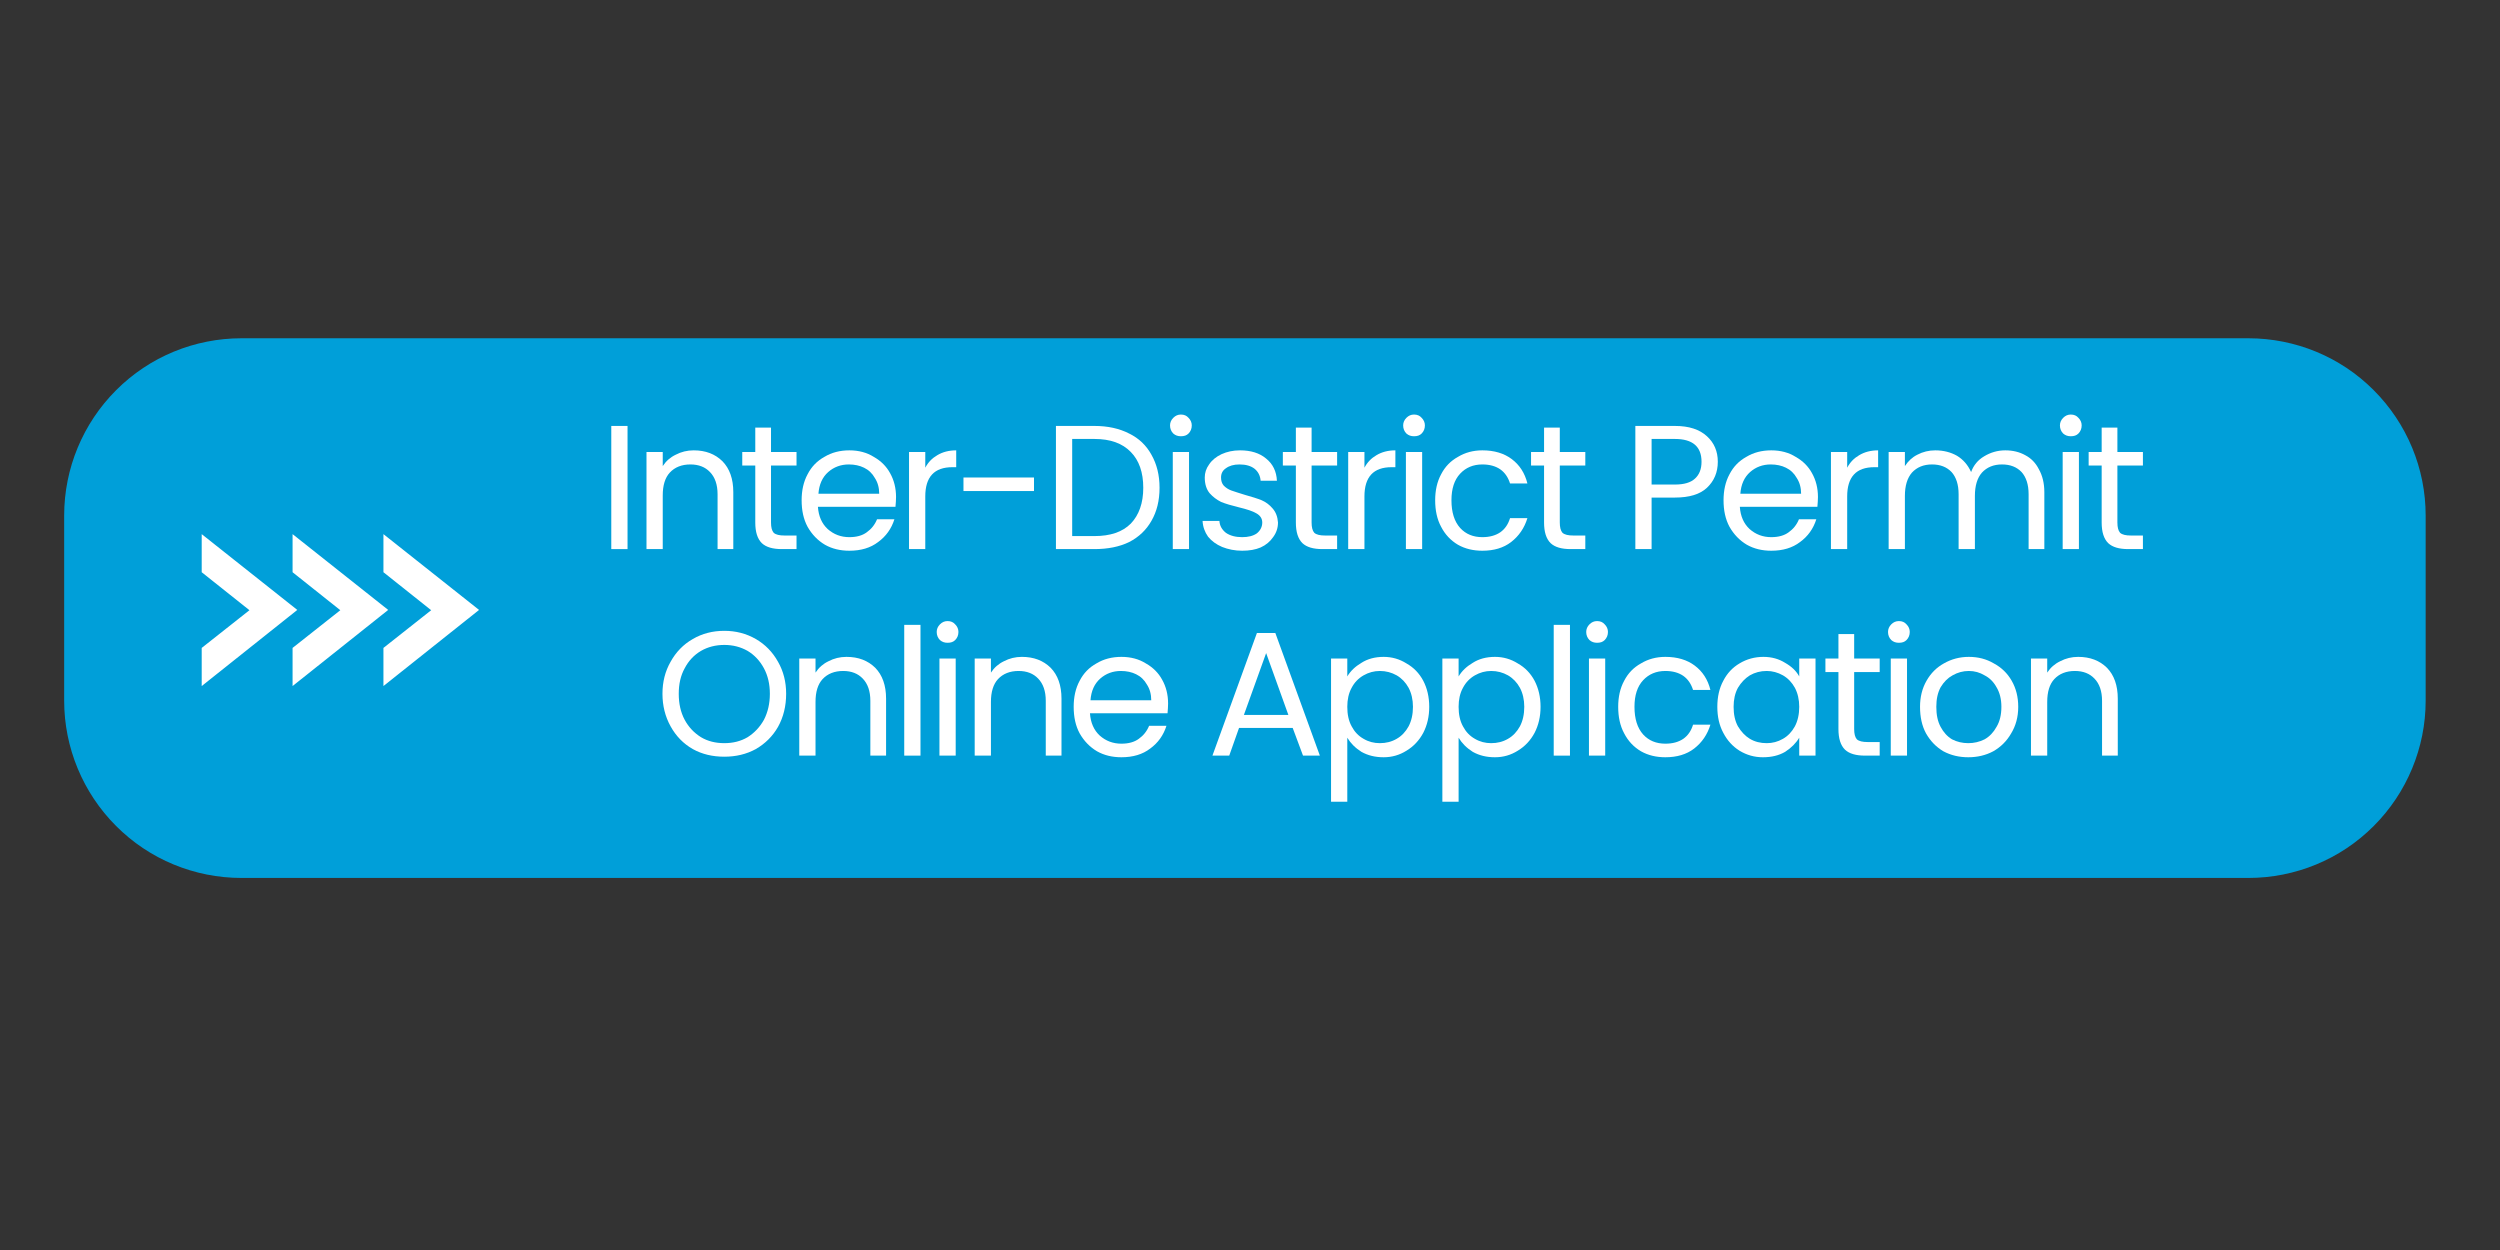 <svg xmlns="http://www.w3.org/2000/svg" xmlns:xlink="http://www.w3.org/1999/xlink" width="96" zoomAndPan="magnify" viewBox="0 0 72 36" height="48" preserveAspectRatio="xMidYMid meet" version="1.0"><rect x="0" y="0" width="72" height="36" fill="#333333" stroke="none"/><defs><g/><clipPath id="94ee8a64da"><path d="M 1.848 9.742 L 69.863 9.742 L 69.863 25.285 L 1.848 25.285 Z M 1.848 9.742 " clip-rule="nonzero"/></clipPath><clipPath id="4c5299bea4"><path d="M 6.957 9.742 L 64.75 9.742 C 66.105 9.742 67.406 10.277 68.363 11.238 C 69.32 12.195 69.859 13.492 69.859 14.848 L 69.859 20.18 C 69.859 21.531 69.32 22.832 68.363 23.789 C 67.406 24.75 66.105 25.285 64.75 25.285 L 6.957 25.285 C 5.602 25.285 4.301 24.75 3.344 23.789 C 2.387 22.832 1.848 21.531 1.848 20.18 L 1.848 14.848 C 1.848 13.492 2.387 12.195 3.344 11.238 C 4.301 10.277 5.602 9.742 6.957 9.742 Z M 6.957 9.742 " clip-rule="nonzero"/></clipPath><clipPath id="a628f9c5fb"><path d="M 5.789 15.383 L 13.816 15.383 L 13.816 19.758 L 5.789 19.758 Z M 5.789 15.383 " clip-rule="nonzero"/></clipPath></defs><g clip-path="url(#94ee8a64da)"><g clip-path="url(#4c5299bea4)"><path fill="#009fd9" d="M 1.848 9.742 L 69.863 9.742 L 69.863 25.285 L 1.848 25.285 Z M 1.848 9.742 " fill-opacity="1" fill-rule="nonzero"/></g></g><g clip-path="url(#a628f9c5fb)"><path fill="#ffffff" d="M 5.809 15.383 L 5.809 16.48 L 7.184 17.574 L 5.809 18.66 L 5.809 19.758 L 8.562 17.566 Z M 8.426 15.383 L 8.426 16.48 L 9.801 17.574 L 8.426 18.66 L 8.426 19.758 L 11.18 17.566 Z M 11.043 15.383 L 11.043 16.48 L 12.418 17.574 L 11.043 18.66 L 11.043 19.758 L 13.797 17.566 Z M 11.043 15.383 " fill-opacity="1" fill-rule="nonzero"/></g><g fill="#ffffff" fill-opacity="1"><g transform="translate(17.214, 15.814)"><g><path d="M 0.859 -3.547 L 0.859 0 L 0.391 0 L 0.391 -3.547 Z M 0.859 -3.547 "/></g></g></g><g fill="#ffffff" fill-opacity="1"><g transform="translate(18.228, 15.814)"><g><path d="M 1.75 -2.844 C 2.094 -2.844 2.367 -2.738 2.578 -2.531 C 2.785 -2.32 2.891 -2.023 2.891 -1.641 L 2.891 0 L 2.438 0 L 2.438 -1.578 C 2.438 -1.859 2.363 -2.07 2.219 -2.219 C 2.082 -2.363 1.895 -2.438 1.656 -2.438 C 1.406 -2.438 1.207 -2.359 1.062 -2.203 C 0.926 -2.055 0.859 -1.836 0.859 -1.547 L 0.859 0 L 0.391 0 L 0.391 -2.797 L 0.859 -2.797 L 0.859 -2.391 C 0.953 -2.535 1.078 -2.645 1.234 -2.719 C 1.391 -2.801 1.562 -2.844 1.75 -2.844 Z M 1.75 -2.844 "/></g></g></g><g fill="#ffffff" fill-opacity="1"><g transform="translate(21.252, 15.814)"><g><path d="M 0.953 -2.406 L 0.953 -0.766 C 0.953 -0.629 0.977 -0.531 1.031 -0.469 C 1.094 -0.414 1.195 -0.391 1.344 -0.391 L 1.688 -0.391 L 1.688 0 L 1.266 0 C 1.004 0 0.812 -0.055 0.688 -0.172 C 0.562 -0.297 0.5 -0.492 0.5 -0.766 L 0.5 -2.406 L 0.125 -2.406 L 0.125 -2.797 L 0.5 -2.797 L 0.5 -3.5 L 0.953 -3.5 L 0.953 -2.797 L 1.688 -2.797 L 1.688 -2.406 Z M 0.953 -2.406 "/></g></g></g><g fill="#ffffff" fill-opacity="1"><g transform="translate(22.868, 15.814)"><g><path d="M 2.938 -1.5 C 2.938 -1.414 2.93 -1.32 2.922 -1.219 L 0.688 -1.219 C 0.707 -0.945 0.801 -0.734 0.969 -0.578 C 1.145 -0.422 1.352 -0.344 1.594 -0.344 C 1.801 -0.344 1.969 -0.391 2.094 -0.484 C 2.227 -0.578 2.328 -0.703 2.391 -0.859 L 2.891 -0.859 C 2.805 -0.586 2.648 -0.367 2.422 -0.203 C 2.203 -0.035 1.926 0.047 1.594 0.047 C 1.332 0.047 1.098 -0.008 0.891 -0.125 C 0.68 -0.25 0.516 -0.422 0.391 -0.641 C 0.273 -0.859 0.219 -1.113 0.219 -1.406 C 0.219 -1.688 0.273 -1.938 0.391 -2.156 C 0.504 -2.375 0.664 -2.539 0.875 -2.656 C 1.082 -2.781 1.32 -2.844 1.594 -2.844 C 1.863 -2.844 2.098 -2.781 2.297 -2.656 C 2.504 -2.539 2.66 -2.383 2.766 -2.188 C 2.879 -1.988 2.938 -1.758 2.938 -1.5 Z M 2.453 -1.594 C 2.453 -1.77 2.41 -1.922 2.328 -2.047 C 2.254 -2.18 2.148 -2.281 2.016 -2.344 C 1.891 -2.406 1.742 -2.438 1.578 -2.438 C 1.348 -2.438 1.148 -2.363 0.984 -2.219 C 0.816 -2.07 0.723 -1.863 0.703 -1.594 Z M 2.453 -1.594 "/></g></g></g><g fill="#ffffff" fill-opacity="1"><g transform="translate(25.789, 15.814)"><g><path d="M 0.859 -2.344 C 0.941 -2.5 1.055 -2.617 1.203 -2.703 C 1.359 -2.797 1.539 -2.844 1.75 -2.844 L 1.75 -2.359 L 1.641 -2.359 C 1.117 -2.359 0.859 -2.078 0.859 -1.516 L 0.859 0 L 0.391 0 L 0.391 -2.797 L 0.859 -2.797 Z M 0.859 -2.344 "/></g></g></g><g fill="#ffffff" fill-opacity="1"><g transform="translate(27.451, 15.814)"><g><path d="M 2.328 -2.062 L 2.328 -1.672 L 0.297 -1.672 L 0.297 -2.062 Z M 2.328 -2.062 "/></g></g></g><g fill="#ffffff" fill-opacity="1"><g transform="translate(30.02, 15.814)"><g><path d="M 1.5 -3.547 C 1.883 -3.547 2.219 -3.473 2.5 -3.328 C 2.781 -3.191 2.992 -2.988 3.141 -2.719 C 3.297 -2.445 3.375 -2.129 3.375 -1.766 C 3.375 -1.398 3.297 -1.082 3.141 -0.812 C 2.992 -0.551 2.781 -0.348 2.5 -0.203 C 2.219 -0.066 1.883 0 1.5 0 L 0.391 0 L 0.391 -3.547 Z M 1.5 -0.375 C 1.957 -0.375 2.305 -0.492 2.547 -0.734 C 2.785 -0.984 2.906 -1.328 2.906 -1.766 C 2.906 -2.211 2.785 -2.555 2.547 -2.797 C 2.305 -3.047 1.957 -3.172 1.5 -3.172 L 0.859 -3.172 L 0.859 -0.375 Z M 1.5 -0.375 "/></g></g></g><g fill="#ffffff" fill-opacity="1"><g transform="translate(33.385, 15.814)"><g><path d="M 0.625 -3.25 C 0.539 -3.25 0.469 -3.273 0.406 -3.328 C 0.344 -3.391 0.312 -3.469 0.312 -3.562 C 0.312 -3.645 0.344 -3.719 0.406 -3.781 C 0.469 -3.844 0.539 -3.875 0.625 -3.875 C 0.719 -3.875 0.789 -3.844 0.844 -3.781 C 0.906 -3.719 0.938 -3.645 0.938 -3.562 C 0.938 -3.469 0.906 -3.391 0.844 -3.328 C 0.789 -3.273 0.719 -3.25 0.625 -3.25 Z M 0.859 -2.797 L 0.859 0 L 0.391 0 L 0.391 -2.797 Z M 0.859 -2.797 "/></g></g></g><g fill="#ffffff" fill-opacity="1"><g transform="translate(34.4, 15.814)"><g><path d="M 1.375 0.047 C 1.164 0.047 0.973 0.008 0.797 -0.062 C 0.629 -0.133 0.492 -0.234 0.391 -0.359 C 0.297 -0.492 0.242 -0.645 0.234 -0.812 L 0.719 -0.812 C 0.727 -0.676 0.789 -0.562 0.906 -0.469 C 1.031 -0.383 1.188 -0.344 1.375 -0.344 C 1.551 -0.344 1.691 -0.379 1.797 -0.453 C 1.898 -0.535 1.953 -0.641 1.953 -0.766 C 1.953 -0.879 1.895 -0.969 1.781 -1.031 C 1.676 -1.094 1.508 -1.148 1.281 -1.203 C 1.07 -1.254 0.898 -1.305 0.766 -1.359 C 0.641 -1.422 0.531 -1.504 0.438 -1.609 C 0.344 -1.723 0.297 -1.875 0.297 -2.062 C 0.297 -2.195 0.336 -2.32 0.422 -2.438 C 0.504 -2.562 0.625 -2.66 0.781 -2.734 C 0.938 -2.805 1.113 -2.844 1.312 -2.844 C 1.625 -2.844 1.875 -2.766 2.062 -2.609 C 2.258 -2.453 2.363 -2.238 2.375 -1.969 L 1.906 -1.969 C 1.895 -2.113 1.836 -2.227 1.734 -2.312 C 1.629 -2.395 1.484 -2.438 1.297 -2.438 C 1.129 -2.438 1 -2.398 0.906 -2.328 C 0.812 -2.266 0.766 -2.176 0.766 -2.062 C 0.766 -1.969 0.789 -1.891 0.844 -1.828 C 0.906 -1.766 0.977 -1.719 1.062 -1.688 C 1.156 -1.656 1.285 -1.613 1.453 -1.562 C 1.648 -1.508 1.812 -1.457 1.938 -1.406 C 2.062 -1.352 2.164 -1.273 2.25 -1.172 C 2.344 -1.066 2.395 -0.93 2.406 -0.766 C 2.406 -0.609 2.359 -0.469 2.266 -0.344 C 2.18 -0.219 2.062 -0.117 1.906 -0.047 C 1.758 0.016 1.582 0.047 1.375 0.047 Z M 1.375 0.047 "/></g></g></g><g fill="#ffffff" fill-opacity="1"><g transform="translate(36.821, 15.814)"><g><path d="M 0.953 -2.406 L 0.953 -0.766 C 0.953 -0.629 0.977 -0.531 1.031 -0.469 C 1.094 -0.414 1.195 -0.391 1.344 -0.391 L 1.688 -0.391 L 1.688 0 L 1.266 0 C 1.004 0 0.812 -0.055 0.688 -0.172 C 0.562 -0.297 0.5 -0.492 0.5 -0.766 L 0.5 -2.406 L 0.125 -2.406 L 0.125 -2.797 L 0.5 -2.797 L 0.5 -3.5 L 0.953 -3.5 L 0.953 -2.797 L 1.688 -2.797 L 1.688 -2.406 Z M 0.953 -2.406 "/></g></g></g><g fill="#ffffff" fill-opacity="1"><g transform="translate(38.437, 15.814)"><g><path d="M 0.859 -2.344 C 0.941 -2.5 1.055 -2.617 1.203 -2.703 C 1.359 -2.797 1.539 -2.844 1.75 -2.844 L 1.75 -2.359 L 1.641 -2.359 C 1.117 -2.359 0.859 -2.078 0.859 -1.516 L 0.859 0 L 0.391 0 L 0.391 -2.797 L 0.859 -2.797 Z M 0.859 -2.344 "/></g></g></g><g fill="#ffffff" fill-opacity="1"><g transform="translate(40.099, 15.814)"><g><path d="M 0.625 -3.25 C 0.539 -3.25 0.469 -3.273 0.406 -3.328 C 0.344 -3.391 0.312 -3.469 0.312 -3.562 C 0.312 -3.645 0.344 -3.719 0.406 -3.781 C 0.469 -3.844 0.539 -3.875 0.625 -3.875 C 0.719 -3.875 0.789 -3.844 0.844 -3.781 C 0.906 -3.719 0.938 -3.645 0.938 -3.562 C 0.938 -3.469 0.906 -3.391 0.844 -3.328 C 0.789 -3.273 0.719 -3.25 0.625 -3.25 Z M 0.859 -2.797 L 0.859 0 L 0.391 0 L 0.391 -2.797 Z M 0.859 -2.797 "/></g></g></g><g fill="#ffffff" fill-opacity="1"><g transform="translate(41.114, 15.814)"><g><path d="M 0.219 -1.406 C 0.219 -1.688 0.273 -1.938 0.391 -2.156 C 0.504 -2.375 0.664 -2.539 0.875 -2.656 C 1.082 -2.781 1.316 -2.844 1.578 -2.844 C 1.922 -2.844 2.203 -2.758 2.422 -2.594 C 2.648 -2.426 2.801 -2.191 2.875 -1.891 L 2.375 -1.891 C 2.32 -2.066 2.227 -2.203 2.094 -2.297 C 1.957 -2.391 1.785 -2.438 1.578 -2.438 C 1.316 -2.438 1.102 -2.348 0.938 -2.172 C 0.77 -1.992 0.688 -1.738 0.688 -1.406 C 0.688 -1.062 0.77 -0.797 0.938 -0.609 C 1.102 -0.43 1.316 -0.344 1.578 -0.344 C 1.785 -0.344 1.957 -0.391 2.094 -0.484 C 2.227 -0.578 2.32 -0.711 2.375 -0.891 L 2.875 -0.891 C 2.789 -0.609 2.633 -0.379 2.406 -0.203 C 2.188 -0.035 1.91 0.047 1.578 0.047 C 1.316 0.047 1.082 -0.008 0.875 -0.125 C 0.664 -0.25 0.504 -0.422 0.391 -0.641 C 0.273 -0.859 0.219 -1.113 0.219 -1.406 Z M 0.219 -1.406 "/></g></g></g><g fill="#ffffff" fill-opacity="1"><g transform="translate(43.969, 15.814)"><g><path d="M 0.953 -2.406 L 0.953 -0.766 C 0.953 -0.629 0.977 -0.531 1.031 -0.469 C 1.094 -0.414 1.195 -0.391 1.344 -0.391 L 1.688 -0.391 L 1.688 0 L 1.266 0 C 1.004 0 0.812 -0.055 0.688 -0.172 C 0.562 -0.297 0.5 -0.492 0.5 -0.766 L 0.5 -2.406 L 0.125 -2.406 L 0.125 -2.797 L 0.5 -2.797 L 0.5 -3.5 L 0.953 -3.5 L 0.953 -2.797 L 1.688 -2.797 L 1.688 -2.406 Z M 0.953 -2.406 "/></g></g></g><g fill="#ffffff" fill-opacity="1"><g transform="translate(45.585, 15.814)"><g/></g></g><g fill="#ffffff" fill-opacity="1"><g transform="translate(46.707, 15.814)"><g><path d="M 2.766 -2.516 C 2.766 -2.211 2.66 -1.961 2.453 -1.766 C 2.254 -1.578 1.945 -1.484 1.531 -1.484 L 0.859 -1.484 L 0.859 0 L 0.391 0 L 0.391 -3.547 L 1.531 -3.547 C 1.938 -3.547 2.242 -3.445 2.453 -3.25 C 2.66 -3.062 2.766 -2.816 2.766 -2.516 Z M 1.531 -1.859 C 1.789 -1.859 1.984 -1.914 2.109 -2.031 C 2.234 -2.145 2.297 -2.305 2.297 -2.516 C 2.297 -2.953 2.039 -3.172 1.531 -3.172 L 0.859 -3.172 L 0.859 -1.859 Z M 1.531 -1.859 "/></g></g></g><g fill="#ffffff" fill-opacity="1"><g transform="translate(49.419, 15.814)"><g><path d="M 2.938 -1.5 C 2.938 -1.414 2.93 -1.32 2.922 -1.219 L 0.688 -1.219 C 0.707 -0.945 0.801 -0.734 0.969 -0.578 C 1.145 -0.422 1.352 -0.344 1.594 -0.344 C 1.801 -0.344 1.969 -0.391 2.094 -0.484 C 2.227 -0.578 2.328 -0.703 2.391 -0.859 L 2.891 -0.859 C 2.805 -0.586 2.648 -0.367 2.422 -0.203 C 2.203 -0.035 1.926 0.047 1.594 0.047 C 1.332 0.047 1.098 -0.008 0.891 -0.125 C 0.68 -0.25 0.516 -0.422 0.391 -0.641 C 0.273 -0.859 0.219 -1.113 0.219 -1.406 C 0.219 -1.688 0.273 -1.938 0.391 -2.156 C 0.504 -2.375 0.664 -2.539 0.875 -2.656 C 1.082 -2.781 1.32 -2.844 1.594 -2.844 C 1.863 -2.844 2.098 -2.781 2.297 -2.656 C 2.504 -2.539 2.66 -2.383 2.766 -2.188 C 2.879 -1.988 2.938 -1.758 2.938 -1.5 Z M 2.453 -1.594 C 2.453 -1.77 2.41 -1.922 2.328 -2.047 C 2.254 -2.18 2.148 -2.281 2.016 -2.344 C 1.891 -2.406 1.742 -2.438 1.578 -2.438 C 1.348 -2.438 1.148 -2.363 0.984 -2.219 C 0.816 -2.07 0.723 -1.863 0.703 -1.594 Z M 2.453 -1.594 "/></g></g></g><g fill="#ffffff" fill-opacity="1"><g transform="translate(52.34, 15.814)"><g><path d="M 0.859 -2.344 C 0.941 -2.5 1.055 -2.617 1.203 -2.703 C 1.359 -2.797 1.539 -2.844 1.75 -2.844 L 1.75 -2.359 L 1.641 -2.359 C 1.117 -2.359 0.859 -2.078 0.859 -1.516 L 0.859 0 L 0.391 0 L 0.391 -2.797 L 0.859 -2.797 Z M 0.859 -2.344 "/></g></g></g><g fill="#ffffff" fill-opacity="1"><g transform="translate(54.002, 15.814)"><g><path d="M 3.75 -2.844 C 3.969 -2.844 4.16 -2.797 4.328 -2.703 C 4.492 -2.617 4.625 -2.484 4.719 -2.297 C 4.82 -2.117 4.875 -1.898 4.875 -1.641 L 4.875 0 L 4.422 0 L 4.422 -1.578 C 4.422 -1.859 4.352 -2.07 4.219 -2.219 C 4.082 -2.363 3.895 -2.438 3.656 -2.438 C 3.414 -2.438 3.223 -2.359 3.078 -2.203 C 2.941 -2.047 2.875 -1.82 2.875 -1.531 L 2.875 0 L 2.406 0 L 2.406 -1.578 C 2.406 -1.859 2.336 -2.07 2.203 -2.219 C 2.066 -2.363 1.879 -2.438 1.641 -2.438 C 1.398 -2.438 1.207 -2.359 1.062 -2.203 C 0.926 -2.047 0.859 -1.82 0.859 -1.531 L 0.859 0 L 0.391 0 L 0.391 -2.797 L 0.859 -2.797 L 0.859 -2.391 C 0.953 -2.535 1.07 -2.645 1.219 -2.719 C 1.375 -2.801 1.547 -2.844 1.734 -2.844 C 1.973 -2.844 2.18 -2.789 2.359 -2.688 C 2.535 -2.582 2.672 -2.426 2.766 -2.219 C 2.836 -2.414 2.961 -2.566 3.141 -2.672 C 3.328 -2.785 3.531 -2.844 3.75 -2.844 Z M 3.75 -2.844 "/></g></g></g><g fill="#ffffff" fill-opacity="1"><g transform="translate(59.014, 15.814)"><g><path d="M 0.625 -3.25 C 0.539 -3.25 0.469 -3.273 0.406 -3.328 C 0.344 -3.391 0.312 -3.469 0.312 -3.562 C 0.312 -3.645 0.344 -3.719 0.406 -3.781 C 0.469 -3.844 0.539 -3.875 0.625 -3.875 C 0.719 -3.875 0.789 -3.844 0.844 -3.781 C 0.906 -3.719 0.938 -3.645 0.938 -3.562 C 0.938 -3.469 0.906 -3.391 0.844 -3.328 C 0.789 -3.273 0.719 -3.25 0.625 -3.25 Z M 0.859 -2.797 L 0.859 0 L 0.391 0 L 0.391 -2.797 Z M 0.859 -2.797 "/></g></g></g><g fill="#ffffff" fill-opacity="1"><g transform="translate(60.028, 15.814)"><g><path d="M 0.953 -2.406 L 0.953 -0.766 C 0.953 -0.629 0.977 -0.531 1.031 -0.469 C 1.094 -0.414 1.195 -0.391 1.344 -0.391 L 1.688 -0.391 L 1.688 0 L 1.266 0 C 1.004 0 0.812 -0.055 0.688 -0.172 C 0.562 -0.297 0.5 -0.492 0.5 -0.766 L 0.5 -2.406 L 0.125 -2.406 L 0.125 -2.797 L 0.5 -2.797 L 0.5 -3.5 L 0.953 -3.5 L 0.953 -2.797 L 1.688 -2.797 L 1.688 -2.406 Z M 0.953 -2.406 "/></g></g></g><g fill="#ffffff" fill-opacity="1"><g transform="translate(61.65, 15.814)"><g/></g></g><g fill="#ffffff" fill-opacity="1"><g transform="translate(62.772, 15.814)"><g/></g></g><g fill="#ffffff" fill-opacity="1"><g transform="translate(18.86, 21.762)"><g><path d="M 2 0.031 C 1.664 0.031 1.363 -0.039 1.094 -0.188 C 0.82 -0.344 0.609 -0.562 0.453 -0.844 C 0.297 -1.125 0.219 -1.438 0.219 -1.781 C 0.219 -2.125 0.297 -2.43 0.453 -2.703 C 0.609 -2.984 0.82 -3.203 1.094 -3.359 C 1.363 -3.516 1.664 -3.594 2 -3.594 C 2.332 -3.594 2.633 -3.516 2.906 -3.359 C 3.176 -3.203 3.391 -2.984 3.547 -2.703 C 3.703 -2.43 3.781 -2.125 3.781 -1.781 C 3.781 -1.426 3.703 -1.109 3.547 -0.828 C 3.391 -0.555 3.176 -0.344 2.906 -0.188 C 2.633 -0.039 2.332 0.031 2 0.031 Z M 2 -0.359 C 2.25 -0.359 2.473 -0.414 2.672 -0.531 C 2.867 -0.656 3.023 -0.82 3.141 -1.031 C 3.254 -1.25 3.312 -1.5 3.312 -1.781 C 3.312 -2.062 3.254 -2.305 3.141 -2.516 C 3.023 -2.734 2.867 -2.898 2.672 -3.016 C 2.473 -3.129 2.25 -3.188 2 -3.188 C 1.75 -3.188 1.523 -3.129 1.328 -3.016 C 1.129 -2.898 0.973 -2.734 0.859 -2.516 C 0.742 -2.305 0.688 -2.062 0.688 -1.781 C 0.688 -1.5 0.742 -1.25 0.859 -1.031 C 0.973 -0.82 1.129 -0.656 1.328 -0.531 C 1.523 -0.414 1.75 -0.359 2 -0.359 Z M 2 -0.359 "/></g></g></g><g fill="#ffffff" fill-opacity="1"><g transform="translate(22.628, 21.762)"><g><path d="M 1.75 -2.844 C 2.094 -2.844 2.367 -2.738 2.578 -2.531 C 2.785 -2.32 2.891 -2.023 2.891 -1.641 L 2.891 0 L 2.438 0 L 2.438 -1.578 C 2.438 -1.859 2.363 -2.07 2.219 -2.219 C 2.082 -2.363 1.895 -2.438 1.656 -2.438 C 1.406 -2.438 1.207 -2.359 1.062 -2.203 C 0.926 -2.055 0.859 -1.836 0.859 -1.547 L 0.859 0 L 0.391 0 L 0.391 -2.797 L 0.859 -2.797 L 0.859 -2.391 C 0.953 -2.535 1.078 -2.645 1.234 -2.719 C 1.391 -2.801 1.562 -2.844 1.75 -2.844 Z M 1.75 -2.844 "/></g></g></g><g fill="#ffffff" fill-opacity="1"><g transform="translate(25.651, 21.762)"><g><path d="M 0.859 -3.766 L 0.859 0 L 0.391 0 L 0.391 -3.766 Z M 0.859 -3.766 "/></g></g></g><g fill="#ffffff" fill-opacity="1"><g transform="translate(26.665, 21.762)"><g><path d="M 0.625 -3.25 C 0.539 -3.25 0.469 -3.273 0.406 -3.328 C 0.344 -3.391 0.312 -3.469 0.312 -3.562 C 0.312 -3.645 0.344 -3.719 0.406 -3.781 C 0.469 -3.844 0.539 -3.875 0.625 -3.875 C 0.719 -3.875 0.789 -3.844 0.844 -3.781 C 0.906 -3.719 0.938 -3.645 0.938 -3.562 C 0.938 -3.469 0.906 -3.391 0.844 -3.328 C 0.789 -3.273 0.719 -3.25 0.625 -3.25 Z M 0.859 -2.797 L 0.859 0 L 0.391 0 L 0.391 -2.797 Z M 0.859 -2.797 "/></g></g></g><g fill="#ffffff" fill-opacity="1"><g transform="translate(27.68, 21.762)"><g><path d="M 1.75 -2.844 C 2.094 -2.844 2.367 -2.738 2.578 -2.531 C 2.785 -2.32 2.891 -2.023 2.891 -1.641 L 2.891 0 L 2.438 0 L 2.438 -1.578 C 2.438 -1.859 2.363 -2.07 2.219 -2.219 C 2.082 -2.363 1.895 -2.438 1.656 -2.438 C 1.406 -2.438 1.207 -2.359 1.062 -2.203 C 0.926 -2.055 0.859 -1.836 0.859 -1.547 L 0.859 0 L 0.391 0 L 0.391 -2.797 L 0.859 -2.797 L 0.859 -2.391 C 0.953 -2.535 1.078 -2.645 1.234 -2.719 C 1.391 -2.801 1.562 -2.844 1.75 -2.844 Z M 1.75 -2.844 "/></g></g></g><g fill="#ffffff" fill-opacity="1"><g transform="translate(30.703, 21.762)"><g><path d="M 2.938 -1.5 C 2.938 -1.414 2.93 -1.32 2.922 -1.219 L 0.688 -1.219 C 0.707 -0.945 0.801 -0.734 0.969 -0.578 C 1.145 -0.422 1.352 -0.344 1.594 -0.344 C 1.801 -0.344 1.969 -0.391 2.094 -0.484 C 2.227 -0.578 2.328 -0.703 2.391 -0.859 L 2.891 -0.859 C 2.805 -0.586 2.648 -0.367 2.422 -0.203 C 2.203 -0.035 1.926 0.047 1.594 0.047 C 1.332 0.047 1.098 -0.008 0.891 -0.125 C 0.68 -0.25 0.516 -0.422 0.391 -0.641 C 0.273 -0.859 0.219 -1.113 0.219 -1.406 C 0.219 -1.688 0.273 -1.938 0.391 -2.156 C 0.504 -2.375 0.664 -2.539 0.875 -2.656 C 1.082 -2.781 1.32 -2.844 1.594 -2.844 C 1.863 -2.844 2.098 -2.781 2.297 -2.656 C 2.504 -2.539 2.66 -2.383 2.766 -2.188 C 2.879 -1.988 2.938 -1.758 2.938 -1.5 Z M 2.453 -1.594 C 2.453 -1.77 2.41 -1.922 2.328 -2.047 C 2.254 -2.18 2.148 -2.281 2.016 -2.344 C 1.891 -2.406 1.742 -2.438 1.578 -2.438 C 1.348 -2.438 1.148 -2.363 0.984 -2.219 C 0.816 -2.07 0.723 -1.863 0.703 -1.594 Z M 2.453 -1.594 "/></g></g></g><g fill="#ffffff" fill-opacity="1"><g transform="translate(33.624, 21.762)"><g/></g></g><g fill="#ffffff" fill-opacity="1"><g transform="translate(34.746, 21.762)"><g><path d="M 2.484 -0.797 L 0.938 -0.797 L 0.656 0 L 0.172 0 L 1.453 -3.531 L 1.984 -3.531 L 3.266 0 L 2.781 0 Z M 2.359 -1.172 L 1.719 -2.953 L 1.078 -1.172 Z M 2.359 -1.172 "/></g></g></g><g fill="#ffffff" fill-opacity="1"><g transform="translate(37.943, 21.762)"><g><path d="M 0.859 -2.281 C 0.953 -2.438 1.086 -2.566 1.266 -2.672 C 1.441 -2.785 1.656 -2.844 1.906 -2.844 C 2.145 -2.844 2.363 -2.781 2.562 -2.656 C 2.77 -2.539 2.93 -2.375 3.047 -2.156 C 3.16 -1.938 3.219 -1.688 3.219 -1.406 C 3.219 -1.125 3.16 -0.875 3.047 -0.656 C 2.93 -0.438 2.77 -0.266 2.562 -0.141 C 2.363 -0.016 2.145 0.047 1.906 0.047 C 1.664 0.047 1.453 -0.004 1.266 -0.109 C 1.086 -0.223 0.953 -0.359 0.859 -0.516 L 0.859 1.328 L 0.391 1.328 L 0.391 -2.797 L 0.859 -2.797 Z M 2.75 -1.406 C 2.75 -1.613 2.707 -1.797 2.625 -1.953 C 2.539 -2.109 2.426 -2.227 2.281 -2.312 C 2.133 -2.395 1.973 -2.438 1.797 -2.438 C 1.629 -2.438 1.473 -2.395 1.328 -2.312 C 1.18 -2.227 1.066 -2.109 0.984 -1.953 C 0.898 -1.797 0.859 -1.613 0.859 -1.406 C 0.859 -1.188 0.898 -1 0.984 -0.844 C 1.066 -0.688 1.18 -0.566 1.328 -0.484 C 1.473 -0.398 1.629 -0.359 1.797 -0.359 C 1.973 -0.359 2.133 -0.398 2.281 -0.484 C 2.426 -0.566 2.539 -0.688 2.625 -0.844 C 2.707 -1 2.75 -1.188 2.75 -1.406 Z M 2.75 -1.406 "/></g></g></g><g fill="#ffffff" fill-opacity="1"><g transform="translate(41.149, 21.762)"><g><path d="M 0.859 -2.281 C 0.953 -2.438 1.086 -2.566 1.266 -2.672 C 1.441 -2.785 1.656 -2.844 1.906 -2.844 C 2.145 -2.844 2.363 -2.781 2.562 -2.656 C 2.77 -2.539 2.93 -2.375 3.047 -2.156 C 3.16 -1.938 3.219 -1.688 3.219 -1.406 C 3.219 -1.125 3.16 -0.875 3.047 -0.656 C 2.93 -0.438 2.77 -0.266 2.562 -0.141 C 2.363 -0.016 2.145 0.047 1.906 0.047 C 1.664 0.047 1.453 -0.004 1.266 -0.109 C 1.086 -0.223 0.953 -0.359 0.859 -0.516 L 0.859 1.328 L 0.391 1.328 L 0.391 -2.797 L 0.859 -2.797 Z M 2.75 -1.406 C 2.75 -1.613 2.707 -1.797 2.625 -1.953 C 2.539 -2.109 2.426 -2.227 2.281 -2.312 C 2.133 -2.395 1.973 -2.438 1.797 -2.438 C 1.629 -2.438 1.473 -2.395 1.328 -2.312 C 1.18 -2.227 1.066 -2.109 0.984 -1.953 C 0.898 -1.797 0.859 -1.613 0.859 -1.406 C 0.859 -1.188 0.898 -1 0.984 -0.844 C 1.066 -0.688 1.18 -0.566 1.328 -0.484 C 1.473 -0.398 1.629 -0.359 1.797 -0.359 C 1.973 -0.359 2.133 -0.398 2.281 -0.484 C 2.426 -0.566 2.539 -0.688 2.625 -0.844 C 2.707 -1 2.75 -1.188 2.75 -1.406 Z M 2.75 -1.406 "/></g></g></g><g fill="#ffffff" fill-opacity="1"><g transform="translate(44.356, 21.762)"><g><path d="M 0.859 -3.766 L 0.859 0 L 0.391 0 L 0.391 -3.766 Z M 0.859 -3.766 "/></g></g></g><g fill="#ffffff" fill-opacity="1"><g transform="translate(45.371, 21.762)"><g><path d="M 0.625 -3.25 C 0.539 -3.25 0.469 -3.273 0.406 -3.328 C 0.344 -3.391 0.312 -3.469 0.312 -3.562 C 0.312 -3.645 0.344 -3.719 0.406 -3.781 C 0.469 -3.844 0.539 -3.875 0.625 -3.875 C 0.719 -3.875 0.789 -3.844 0.844 -3.781 C 0.906 -3.719 0.938 -3.645 0.938 -3.562 C 0.938 -3.469 0.906 -3.391 0.844 -3.328 C 0.789 -3.273 0.719 -3.25 0.625 -3.25 Z M 0.859 -2.797 L 0.859 0 L 0.391 0 L 0.391 -2.797 Z M 0.859 -2.797 "/></g></g></g><g fill="#ffffff" fill-opacity="1"><g transform="translate(46.385, 21.762)"><g><path d="M 0.219 -1.406 C 0.219 -1.688 0.273 -1.938 0.391 -2.156 C 0.504 -2.375 0.664 -2.539 0.875 -2.656 C 1.082 -2.781 1.316 -2.844 1.578 -2.844 C 1.922 -2.844 2.203 -2.758 2.422 -2.594 C 2.648 -2.426 2.801 -2.191 2.875 -1.891 L 2.375 -1.891 C 2.32 -2.066 2.227 -2.203 2.094 -2.297 C 1.957 -2.391 1.785 -2.438 1.578 -2.438 C 1.316 -2.438 1.102 -2.348 0.938 -2.172 C 0.77 -1.992 0.688 -1.738 0.688 -1.406 C 0.688 -1.062 0.77 -0.797 0.938 -0.609 C 1.102 -0.43 1.316 -0.344 1.578 -0.344 C 1.785 -0.344 1.957 -0.391 2.094 -0.484 C 2.227 -0.578 2.32 -0.711 2.375 -0.891 L 2.875 -0.891 C 2.789 -0.609 2.633 -0.379 2.406 -0.203 C 2.188 -0.035 1.91 0.047 1.578 0.047 C 1.316 0.047 1.082 -0.008 0.875 -0.125 C 0.664 -0.25 0.504 -0.422 0.391 -0.641 C 0.273 -0.859 0.219 -1.113 0.219 -1.406 Z M 0.219 -1.406 "/></g></g></g><g fill="#ffffff" fill-opacity="1"><g transform="translate(49.24, 21.762)"><g><path d="M 0.219 -1.406 C 0.219 -1.688 0.273 -1.938 0.391 -2.156 C 0.504 -2.375 0.66 -2.539 0.859 -2.656 C 1.066 -2.781 1.297 -2.844 1.547 -2.844 C 1.785 -2.844 1.992 -2.785 2.172 -2.672 C 2.359 -2.566 2.492 -2.438 2.578 -2.281 L 2.578 -2.797 L 3.047 -2.797 L 3.047 0 L 2.578 0 L 2.578 -0.516 C 2.484 -0.359 2.348 -0.223 2.172 -0.109 C 1.992 -0.004 1.781 0.047 1.531 0.047 C 1.289 0.047 1.066 -0.016 0.859 -0.141 C 0.66 -0.266 0.504 -0.438 0.391 -0.656 C 0.273 -0.875 0.219 -1.125 0.219 -1.406 Z M 2.578 -1.406 C 2.578 -1.613 2.535 -1.797 2.453 -1.953 C 2.367 -2.109 2.254 -2.227 2.109 -2.312 C 1.961 -2.395 1.805 -2.438 1.641 -2.438 C 1.461 -2.438 1.301 -2.395 1.156 -2.312 C 1.02 -2.227 0.906 -2.109 0.812 -1.953 C 0.727 -1.797 0.688 -1.613 0.688 -1.406 C 0.688 -1.188 0.727 -1 0.812 -0.844 C 0.906 -0.688 1.02 -0.566 1.156 -0.484 C 1.301 -0.398 1.461 -0.359 1.641 -0.359 C 1.805 -0.359 1.961 -0.398 2.109 -0.484 C 2.254 -0.566 2.367 -0.688 2.453 -0.844 C 2.535 -1 2.578 -1.188 2.578 -1.406 Z M 2.578 -1.406 "/></g></g></g><g fill="#ffffff" fill-opacity="1"><g transform="translate(52.447, 21.762)"><g><path d="M 0.953 -2.406 L 0.953 -0.766 C 0.953 -0.629 0.977 -0.531 1.031 -0.469 C 1.094 -0.414 1.195 -0.391 1.344 -0.391 L 1.688 -0.391 L 1.688 0 L 1.266 0 C 1.004 0 0.812 -0.055 0.688 -0.172 C 0.562 -0.297 0.5 -0.492 0.5 -0.766 L 0.5 -2.406 L 0.125 -2.406 L 0.125 -2.797 L 0.5 -2.797 L 0.5 -3.5 L 0.953 -3.5 L 0.953 -2.797 L 1.688 -2.797 L 1.688 -2.406 Z M 0.953 -2.406 "/></g></g></g><g fill="#ffffff" fill-opacity="1"><g transform="translate(54.063, 21.762)"><g><path d="M 0.625 -3.25 C 0.539 -3.25 0.469 -3.273 0.406 -3.328 C 0.344 -3.391 0.312 -3.469 0.312 -3.562 C 0.312 -3.645 0.344 -3.719 0.406 -3.781 C 0.469 -3.844 0.539 -3.875 0.625 -3.875 C 0.719 -3.875 0.789 -3.844 0.844 -3.781 C 0.906 -3.719 0.938 -3.645 0.938 -3.562 C 0.938 -3.469 0.906 -3.391 0.844 -3.328 C 0.789 -3.273 0.719 -3.25 0.625 -3.25 Z M 0.859 -2.797 L 0.859 0 L 0.391 0 L 0.391 -2.797 Z M 0.859 -2.797 "/></g></g></g><g fill="#ffffff" fill-opacity="1"><g transform="translate(55.078, 21.762)"><g><path d="M 1.609 0.047 C 1.348 0.047 1.109 -0.008 0.891 -0.125 C 0.68 -0.25 0.516 -0.422 0.391 -0.641 C 0.273 -0.859 0.219 -1.113 0.219 -1.406 C 0.219 -1.688 0.281 -1.938 0.406 -2.156 C 0.531 -2.375 0.695 -2.539 0.906 -2.656 C 1.125 -2.781 1.363 -2.844 1.625 -2.844 C 1.895 -2.844 2.133 -2.781 2.344 -2.656 C 2.562 -2.539 2.734 -2.375 2.859 -2.156 C 2.984 -1.938 3.047 -1.688 3.047 -1.406 C 3.047 -1.113 2.977 -0.859 2.844 -0.641 C 2.719 -0.422 2.547 -0.25 2.328 -0.125 C 2.109 -0.008 1.867 0.047 1.609 0.047 Z M 1.609 -0.359 C 1.773 -0.359 1.93 -0.395 2.078 -0.469 C 2.223 -0.551 2.336 -0.672 2.422 -0.828 C 2.516 -0.984 2.562 -1.176 2.562 -1.406 C 2.562 -1.625 2.516 -1.812 2.422 -1.969 C 2.336 -2.125 2.223 -2.238 2.078 -2.312 C 1.941 -2.395 1.789 -2.438 1.625 -2.438 C 1.457 -2.438 1.301 -2.395 1.156 -2.312 C 1.02 -2.238 0.906 -2.125 0.812 -1.969 C 0.727 -1.812 0.688 -1.625 0.688 -1.406 C 0.688 -1.176 0.727 -0.984 0.812 -0.828 C 0.895 -0.672 1.004 -0.551 1.141 -0.469 C 1.285 -0.395 1.441 -0.359 1.609 -0.359 Z M 1.609 -0.359 "/></g></g></g><g fill="#ffffff" fill-opacity="1"><g transform="translate(58.101, 21.762)"><g><path d="M 1.75 -2.844 C 2.094 -2.844 2.367 -2.738 2.578 -2.531 C 2.785 -2.32 2.891 -2.023 2.891 -1.641 L 2.891 0 L 2.438 0 L 2.438 -1.578 C 2.438 -1.859 2.363 -2.07 2.219 -2.219 C 2.082 -2.363 1.895 -2.438 1.656 -2.438 C 1.406 -2.438 1.207 -2.359 1.062 -2.203 C 0.926 -2.055 0.859 -1.836 0.859 -1.547 L 0.859 0 L 0.391 0 L 0.391 -2.797 L 0.859 -2.797 L 0.859 -2.391 C 0.953 -2.535 1.078 -2.645 1.234 -2.719 C 1.391 -2.801 1.562 -2.844 1.75 -2.844 Z M 1.75 -2.844 "/></g></g></g><g fill="#ffffff" fill-opacity="1"><g transform="translate(61.125, 21.762)"><g/></g></g></svg>